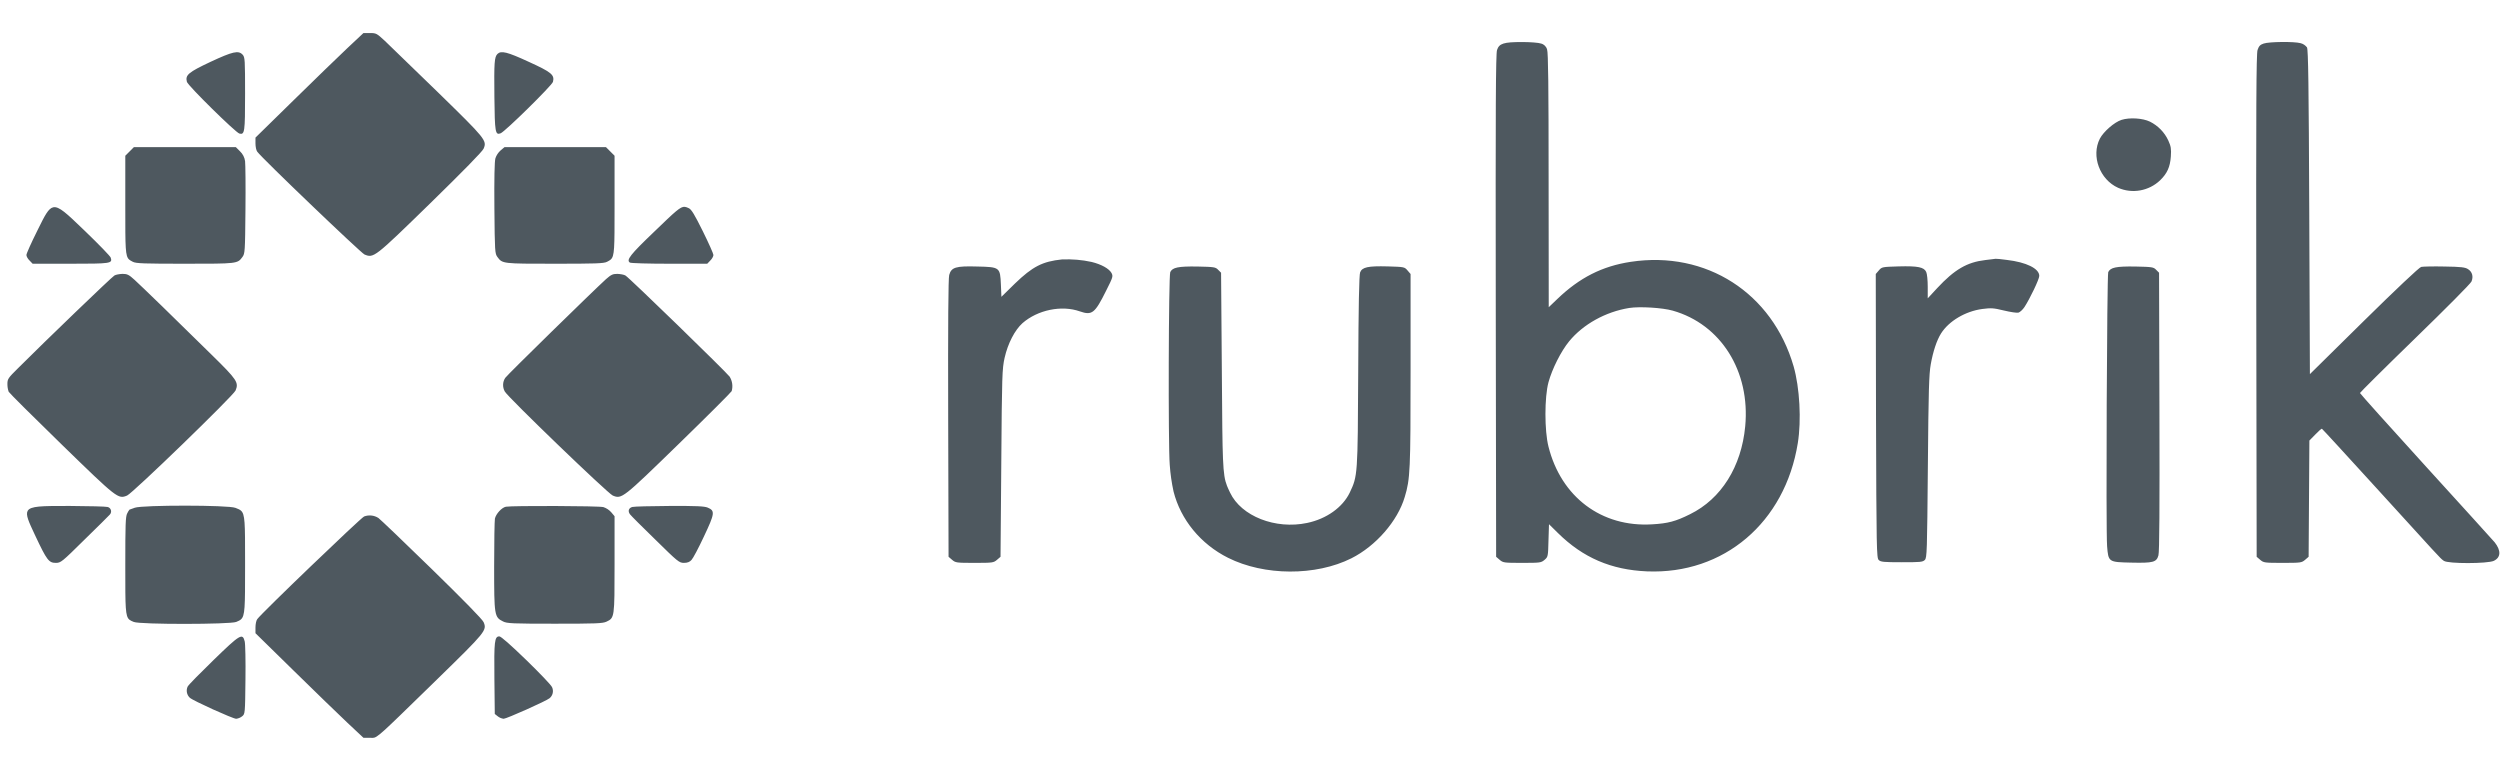 <?xml version="1.0" encoding="UTF-8"?>
<svg xmlns="http://www.w3.org/2000/svg" width="227" height="70" viewBox="0 0 227 70" fill="none">
  <g clip-path="url(#clip0_2110_36506)">
    <path fill-rule="evenodd" clip-rule="evenodd" d="M39.068 18.457C42.06 15.534 43.81 13.75 43.913 13.496C44.224 12.76 44.109 12.622 39.77 8.386C37.537 6.211 35.373 4.116 34.947 3.714C34.211 3.035 34.165 3 33.589 3H33.002L31.541 4.37C30.735 5.129 28.525 7.27 26.638 9.123L23.197 12.495V13.025C23.197 13.312 23.265 13.658 23.358 13.773C23.795 14.383 32.761 22.957 33.094 23.107C33.935 23.452 33.981 23.417 39.068 18.457ZM16.97 7.431C16.809 6.81 17.097 6.568 19.099 5.624C21.148 4.669 21.654 4.554 22.034 4.968C22.241 5.198 22.253 5.428 22.253 8.524C22.253 12.012 22.218 12.253 21.735 12.127C21.39 12.035 17.05 7.765 16.97 7.431ZM2.687 23.659C2.526 23.509 2.399 23.279 2.399 23.153C2.399 23.026 2.837 22.048 3.378 20.966L3.476 20.767C4.069 19.57 4.391 18.919 4.833 18.823C5.359 18.709 6.055 19.38 7.58 20.847L7.763 21.023C8.983 22.197 10.018 23.268 10.053 23.394C10.226 23.924 10.076 23.947 6.404 23.947H2.963L2.687 23.659ZM9.961 46.735C9.88 46.827 8.856 47.852 7.67 49.002C5.61 51.04 5.518 51.109 5.069 51.109C4.436 51.109 4.252 50.867 3.216 48.669L3.15 48.528C2.612 47.38 2.312 46.742 2.513 46.386C2.765 45.94 3.806 45.941 6.152 45.941H6.153L6.37 45.941C8.085 45.953 9.604 45.987 9.765 46.033C9.984 46.079 10.133 46.309 10.076 46.528C10.064 46.609 10.018 46.678 9.961 46.735ZM5.587 40.347C10.651 45.273 10.72 45.331 11.538 44.997C12.044 44.79 21.194 35.928 21.39 35.456C21.689 34.731 21.539 34.489 19.226 32.222C15.854 28.896 12.873 26.007 12.217 25.409C11.699 24.937 11.549 24.868 11.123 24.868C10.847 24.879 10.513 24.937 10.387 25.017C10.156 25.144 4.149 30.922 1.628 33.442C0.73 34.328 0.673 34.42 0.673 34.869C0.673 35.111 0.707 35.341 0.788 35.571C0.857 35.698 3.009 37.839 5.587 40.347ZM12.148 56.472C12.7 56.714 20.883 56.702 21.447 56.472L21.467 56.464L21.467 56.463L21.467 56.463L21.467 56.463C21.634 56.393 21.765 56.338 21.869 56.249C22.253 55.922 22.253 55.145 22.253 51.482L22.253 51.281L22.253 50.921C22.253 47.459 22.253 46.684 21.87 46.358C21.76 46.264 21.617 46.208 21.433 46.136L21.378 46.114C20.733 45.849 12.953 45.849 12.24 46.102L12.112 46.149C11.917 46.22 11.766 46.275 11.756 46.275C11.676 46.378 11.607 46.493 11.549 46.62C11.399 46.896 11.377 47.633 11.377 51.339L11.377 51.547C11.376 55.201 11.376 55.957 11.748 56.267C11.845 56.348 11.968 56.398 12.123 56.462L12.148 56.472ZM22.253 14.636C22.287 14.912 22.31 16.915 22.287 19.078C22.253 22.865 22.241 23.026 22.011 23.337C21.562 23.947 21.551 23.947 16.809 23.947C13.126 23.947 12.343 23.924 12.067 23.774L12.022 23.751C11.901 23.688 11.802 23.636 11.722 23.564C11.376 23.253 11.376 22.557 11.377 18.852L11.377 18.618V14.141L11.768 13.75L12.159 13.358H21.413L21.792 13.738C22.046 13.98 22.207 14.291 22.253 14.636ZM22.287 61.72C22.31 60.017 22.276 58.44 22.218 58.233C22.023 57.462 21.804 57.588 19.41 59.913C18.19 61.099 17.12 62.181 17.039 62.342C16.878 62.687 16.959 63.101 17.235 63.355C17.534 63.631 21.148 65.265 21.447 65.265C21.643 65.242 21.827 65.162 21.977 65.046C22.253 64.828 22.253 64.828 22.287 61.72ZM43.913 56.495C44.224 57.232 44.109 57.37 39.77 61.605L38.736 62.614L38.736 62.614L38.736 62.614L38.736 62.614L38.736 62.614L38.736 62.614L38.736 62.614L38.736 62.614L38.736 62.614L38.735 62.614L38.735 62.614L38.735 62.614L38.735 62.614L38.735 62.614L38.735 62.614C34.641 66.608 34.256 66.984 33.856 66.999C33.815 67.001 33.773 66.999 33.727 66.996C33.686 66.994 33.641 66.992 33.589 66.992H33.002L31.541 65.622C30.735 64.862 28.525 62.721 26.638 60.869L23.197 57.496V56.967C23.197 56.679 23.265 56.334 23.358 56.219C23.749 55.666 32.749 47.034 33.06 46.896C33.486 46.735 33.969 46.781 34.361 47.034C34.499 47.127 36.674 49.198 39.183 51.65C42.083 54.481 43.81 56.242 43.913 56.495ZM50.128 62.399C50.289 62.745 50.197 63.159 49.898 63.401C49.599 63.654 45.985 65.265 45.732 65.265C45.536 65.242 45.352 65.162 45.202 65.046L44.926 64.828L44.891 61.617C44.857 58.221 44.903 57.784 45.34 57.784C45.49 57.784 46.342 58.532 47.78 59.925C49 61.11 50.059 62.215 50.128 62.399ZM45.168 4.899C44.891 5.187 44.857 5.647 44.891 8.824C44.926 12.023 44.972 12.288 45.455 12.104C45.847 11.966 50.128 7.753 50.209 7.431C50.37 6.798 50.082 6.556 48.01 5.613C46.042 4.703 45.501 4.577 45.168 4.899ZM45.812 13.358H55.02L55.411 13.75L55.802 14.141V18.618L55.802 18.852C55.802 22.557 55.802 23.253 55.456 23.564C55.376 23.636 55.278 23.688 55.157 23.751L55.157 23.751L55.112 23.774C54.835 23.924 54.053 23.947 50.37 23.947C45.628 23.947 45.617 23.947 45.168 23.337C44.938 23.026 44.926 22.865 44.891 18.906C44.868 16.201 44.903 14.647 44.983 14.371C45.076 14.095 45.237 13.853 45.455 13.658L45.812 13.358ZM55.802 46.873L55.503 46.517C55.307 46.298 55.066 46.137 54.789 46.045C54.375 45.929 46.503 45.907 45.939 46.01C45.559 46.079 45.029 46.666 44.938 47.092C44.903 47.288 44.868 49.244 44.868 51.443C44.868 55.908 44.891 56.035 45.674 56.426C46.031 56.61 46.514 56.633 50.37 56.633C54.11 56.633 54.72 56.61 55.066 56.449C55.802 56.104 55.802 56.081 55.802 51.235V46.873ZM63.916 48.715C63.433 49.751 62.926 50.706 62.788 50.844C62.627 51.028 62.42 51.109 62.098 51.109C61.672 51.109 61.545 51.005 59.508 49.002C58.323 47.852 57.287 46.816 57.206 46.701C56.988 46.413 57.08 46.125 57.413 46.033C57.575 45.987 59.094 45.953 60.786 45.941C63.226 45.929 63.951 45.964 64.261 46.091C64.941 46.378 64.906 46.62 63.916 48.715ZM59.382 21.058L59.382 21.058L59.382 21.058C57.229 23.118 56.838 23.613 57.195 23.843C57.287 23.901 58.898 23.947 60.786 23.947H64.216L64.492 23.659C64.653 23.509 64.779 23.268 64.779 23.153C64.779 23.038 64.342 22.059 63.813 20.989C63.065 19.481 62.788 19.021 62.547 18.906C62.405 18.841 62.295 18.791 62.181 18.78C61.786 18.741 61.346 19.165 59.382 21.058L59.382 21.058L59.382 21.058ZM66.253 34.202C66.494 34.593 66.563 35.065 66.437 35.514C66.391 35.617 64.239 37.77 61.637 40.301C56.527 45.273 56.458 45.331 55.641 44.997C55.192 44.813 46.1 36.055 45.835 35.548C45.617 35.157 45.628 34.673 45.881 34.305C46.065 34.029 53.869 26.398 55.02 25.351C55.492 24.937 55.641 24.868 56.055 24.868C56.332 24.879 56.665 24.937 56.792 25.017C57.137 25.213 65.93 33.764 66.253 34.202ZM100.435 26.398C101.068 25.144 101.08 25.086 100.918 24.776C100.688 24.384 100.009 24.004 99.123 23.786C98.237 23.59 97.339 23.521 96.43 23.555C94.657 23.74 93.76 24.2 92.16 25.742L90.928 26.951L90.882 25.846C90.813 24.269 90.79 24.246 88.742 24.2C86.774 24.142 86.382 24.269 86.187 24.971C86.106 25.282 86.072 29.264 86.095 37.988L86.129 50.556L86.451 50.833C86.762 51.097 86.843 51.109 88.489 51.109C90.134 51.109 90.215 51.097 90.526 50.833L90.848 50.556L90.917 42.051C90.975 34.006 90.998 33.499 91.216 32.498C91.515 31.175 92.148 29.966 92.839 29.345C94.22 28.136 96.395 27.687 98.053 28.274C99.158 28.654 99.411 28.459 100.435 26.398ZM118.689 47.483C120.45 47.115 121.911 46.068 122.556 44.733C123.281 43.202 123.281 43.167 123.327 33.679L123.327 33.672C123.35 27.826 123.408 24.937 123.5 24.73C123.684 24.258 124.213 24.142 125.997 24.189L126.007 24.189C127.505 24.235 127.529 24.235 127.804 24.557L128.08 24.879V33.592C128.08 42.695 128.046 43.49 127.551 45.124C126.906 47.311 124.927 49.578 122.706 50.694C119.471 52.317 114.787 52.294 111.507 50.648C109.021 49.405 107.203 47.184 106.558 44.629C106.385 43.835 106.27 43.029 106.213 42.212C106.063 40.382 106.109 25.029 106.259 24.706C106.466 24.281 106.984 24.177 108.71 24.2C110.241 24.235 110.368 24.246 110.609 24.499L110.874 24.764L110.943 33.707L110.946 34.132C111.001 41.921 111.009 43.089 111.408 44.104C111.478 44.283 111.561 44.457 111.658 44.662L111.691 44.733C112.704 46.873 115.811 48.093 118.689 47.483ZM148.072 23.774C154.92 22.738 160.928 26.594 162.861 33.269C163.414 35.203 163.575 38.161 163.241 40.232C162.079 47.449 156.52 52.168 149.545 51.88C146.299 51.742 143.744 50.648 141.466 48.404L140.648 47.598L140.602 49.072C140.568 50.533 140.556 50.568 140.246 50.833C139.935 51.097 139.854 51.109 138.208 51.109C136.563 51.109 136.482 51.097 136.171 50.833L135.849 50.556L135.815 27.768C135.792 9.652 135.815 4.888 135.93 4.542C136.125 3.944 136.528 3.817 138.208 3.817C138.934 3.817 139.716 3.875 139.935 3.955C140.2 4.024 140.407 4.231 140.476 4.496C140.579 4.795 140.614 7.811 140.614 16.397L140.625 27.895L141.408 27.146C143.422 25.213 145.482 24.166 148.072 23.774ZM153.458 46.689C156.29 45.297 158.12 42.373 158.465 38.713C158.937 33.718 156.267 29.448 151.881 28.205C150.949 27.941 148.889 27.814 147.934 27.964C145.793 28.309 143.756 29.437 142.478 30.991C141.742 31.888 140.936 33.488 140.602 34.708C140.234 36.066 140.234 39.116 140.602 40.555C141.753 45.135 145.425 47.886 150.005 47.61C151.444 47.529 152.146 47.345 153.458 46.689ZM170.342 37.758L170.319 24.879L170.596 24.557C170.871 24.235 170.895 24.235 172.392 24.189L172.402 24.189C174.152 24.142 174.704 24.258 174.9 24.695C174.981 24.856 175.038 25.466 175.038 26.041V27.089L175.901 26.157C177.478 24.465 178.606 23.809 180.263 23.613C180.483 23.585 180.697 23.559 180.865 23.54C181.041 23.519 181.166 23.504 181.196 23.498C181.253 23.486 181.725 23.532 182.231 23.602C183.992 23.809 185.166 24.384 185.166 25.052C185.166 25.351 184.315 27.123 183.82 27.883C183.659 28.125 183.405 28.355 183.267 28.389C183.129 28.424 182.531 28.332 181.955 28.194C181.011 27.964 180.793 27.952 179.987 28.056C178.456 28.263 176.96 29.149 176.247 30.277C175.855 30.898 175.522 31.911 175.314 33.074C175.153 33.96 175.107 35.456 175.05 42.385C174.981 50.107 174.969 50.648 174.773 50.844C174.578 51.04 174.336 51.051 172.679 51.051C171.021 51.051 170.768 51.028 170.584 50.844C170.4 50.66 170.377 49.946 170.342 37.758ZM195.985 50.43C196.077 50.153 196.1 45.976 196.077 37.39L196.043 24.764L195.778 24.499C195.536 24.246 195.409 24.235 193.879 24.2C192.152 24.177 191.634 24.281 191.427 24.706C191.312 24.96 191.209 48.139 191.324 49.59C191.439 51.039 191.45 51.04 193.509 51.086L193.51 51.086C195.513 51.132 195.812 51.051 195.985 50.43ZM190.668 12.587C191.001 11.954 191.98 11.091 192.636 10.884C193.361 10.654 194.546 10.723 195.214 11.045C195.95 11.413 196.537 12.012 196.883 12.76C197.124 13.289 197.159 13.508 197.113 14.21C197.044 15.165 196.779 15.752 196.135 16.374C195.122 17.34 193.614 17.617 192.325 17.053C190.656 16.305 189.862 14.164 190.668 12.587ZM204.985 4.542C204.87 4.888 204.847 9.629 204.87 27.768L204.905 50.556L205.227 50.833C205.538 51.097 205.618 51.109 207.264 51.109C208.91 51.109 208.99 51.097 209.301 50.833L209.623 50.556L209.658 45.273L209.692 40.002L210.233 39.45C210.521 39.151 210.786 38.909 210.832 38.932C210.878 38.955 213.099 41.372 215.781 44.318C221.359 50.444 221.577 50.699 221.844 50.884C221.863 50.897 221.882 50.91 221.904 50.925C222.284 51.201 225.875 51.189 226.438 50.925C227.083 50.614 227.106 49.992 226.519 49.244C226.335 49.026 223.504 45.907 220.235 42.316C216.966 38.725 214.285 35.732 214.285 35.686C214.285 35.64 216.529 33.407 219.28 30.737C222.03 28.067 224.344 25.742 224.413 25.558C224.597 25.109 224.482 24.683 224.102 24.442C223.849 24.269 223.469 24.223 221.961 24.2C220.96 24.177 220.016 24.2 219.844 24.235C219.671 24.269 217.565 26.26 214.641 29.137L209.739 33.971L209.681 19.263C209.635 7.719 209.589 4.496 209.474 4.301C209.324 4.116 209.129 3.978 208.898 3.921C208.323 3.76 206.033 3.783 205.538 3.955C205.215 4.059 205.1 4.197 204.985 4.542Z" fill="#4E585F"></path>
  </g>
  <defs>
    <clipPath id="clip0_2110_36506">
      <rect width="226.269" height="70" fill="white" transform="translate(0.673)"></rect>
    </clipPath>
  </defs>
</svg>
